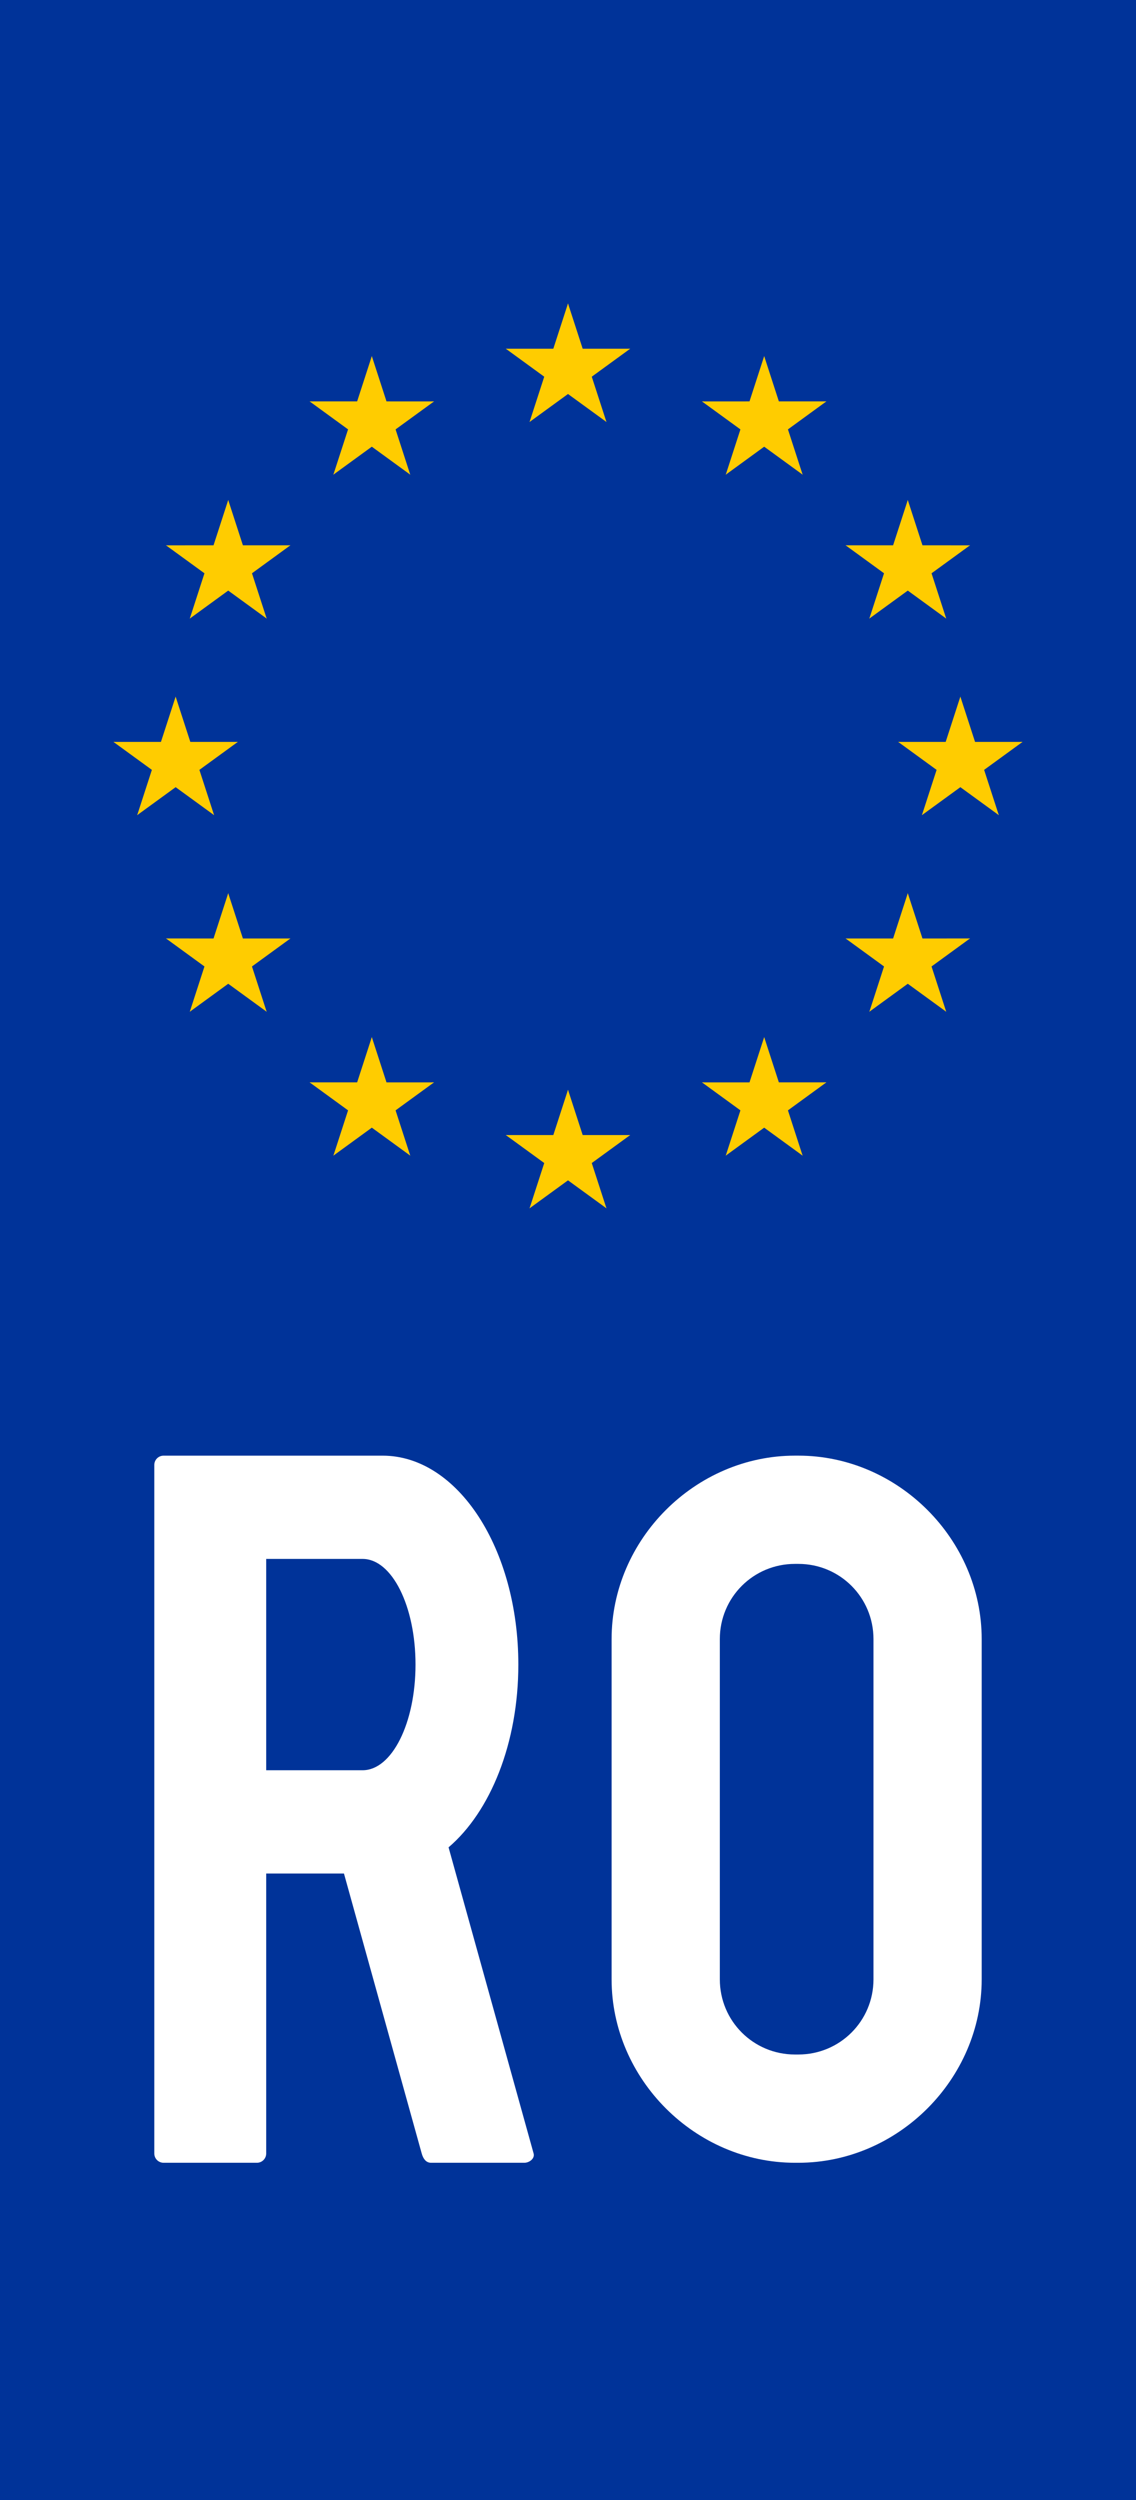 <?xml version="1.0" encoding="UTF-8" standalone="no"?>
<svg
   version="1.0"
   width="200"
   height="440"
   id="svg2484"
   sodipodi:version="0.32"
   inkscape:version="1.2.2 (732a01da63, 2022-12-09)"
   sodipodi:docname="EU-section-with-RO.svg"
   inkscape:output_extension="org.inkscape.output.svg.inkscape"
   xmlns:inkscape="http://www.inkscape.org/namespaces/inkscape"
   xmlns:sodipodi="http://sodipodi.sourceforge.net/DTD/sodipodi-0.dtd"
   xmlns:xlink="http://www.w3.org/1999/xlink"
   xmlns="http://www.w3.org/2000/svg"
   xmlns:svg="http://www.w3.org/2000/svg"
   xmlns:rdf="http://www.w3.org/1999/02/22-rdf-syntax-ns#"
   xmlns:cc="http://creativecommons.org/ns#"
   xmlns:dc="http://purl.org/dc/elements/1.1/">
  <rect width="100%" height="100%" fill="#808080" stroke="none"/>
  <sodipodi:namedview
     inkscape:window-height="991"
     inkscape:window-width="1920"
     inkscape:pageshadow="2"
     inkscape:pageopacity="0.0"
     guidetolerance="10.0"
     gridtolerance="10.0"
     objecttolerance="10.0"
     borderopacity="1.0"
     bordercolor="#666666"
     pagecolor="#ffffff"
     id="base"
     showgrid="false"
     inkscape:zoom="1.4142136"
     inkscape:cx="-1.0606602"
     inkscape:cy="462.80139"
     inkscape:window-x="-9"
     inkscape:window-y="-9"
     inkscape:current-layer="svg2484"
     inkscape:showpageshadow="2"
     inkscape:pagecheckerboard="0"
     inkscape:deskcolor="#d1d1d1"
     showguides="true"
     inkscape:window-maximized="1" />
  <desc
     id="desc2486">European flag</desc>
  <defs
     id="defs2488">
    <inkscape:perspective
       sodipodi:type="inkscape:persp3d"
       inkscape:vp_x="0 : 270 : 1"
       inkscape:vp_y="0 : 1000 : 0"
       inkscape:vp_z="810 : 270 : 1"
       inkscape:persp3d-origin="405 : 180 : 1"
       id="perspective2526" />
    <g
       id="s">
      <g
         id="c">
        <path
           id="t"
           d="M 0,0 L 0,1 L 0.5,1 L 0,0 z"
           transform="matrix(0.951,0.309,-0.309,0.951,0,-1)" />
        <use
           xlink:href="#t"
           transform="scale(-1,1)"
           id="use2493"
           x="0"
           y="0"
           width="810"
           height="540" />
      </g>
      <g
         id="a">
        <use
           xlink:href="#c"
           transform="matrix(0.309,0.951,-0.951,0.309,0,0)"
           id="use2496"
           x="0"
           y="0"
           width="810"
           height="540" />
        <use
           xlink:href="#c"
           transform="matrix(-0.809,0.588,-0.588,-0.809,0,0)"
           id="use2498"
           x="0"
           y="0"
           width="810"
           height="540" />
      </g>
      <use
         xlink:href="#a"
         transform="scale(-1,1)"
         id="use2500"
         x="0"
         y="0"
         width="810"
         height="540" />
    </g>
    <inkscape:perspective
       id="perspective2592"
       inkscape:persp3d-origin="372.04724 : 350.78739 : 1"
       inkscape:vp_z="744.09448 : 526.18109 : 1"
       inkscape:vp_y="0 : 1000 : 0"
       inkscape:vp_x="0 : 526.18109 : 1"
       sodipodi:type="inkscape:persp3d" />
    <inkscape:perspective
       id="perspective2690"
       inkscape:persp3d-origin="372.04724 : 350.78739 : 1"
       inkscape:vp_z="744.09448 : 526.18109 : 1"
       inkscape:vp_y="0 : 1000 : 0"
       inkscape:vp_x="0 : 526.18109 : 1"
       sodipodi:type="inkscape:persp3d" />
    <inkscape:perspective
       id="perspective3833"
       inkscape:persp3d-origin="372.04724 : 350.78739 : 1"
       inkscape:vp_z="744.09448 : 526.18109 : 1"
       inkscape:vp_y="0 : 1000 : 0"
       inkscape:vp_x="0 : 526.18109 : 1"
       sodipodi:type="inkscape:persp3d" />
  </defs>
  <rect
     width="200"
     height="440"
     id="rect2502"
     x="-200"
     y="0"
     style="fill:#003399;fill-opacity:1"
     transform="scale(-1,1)" />
  <g
     transform="matrix(11.513,0,0,11.533,100,134.137)"
     id="g2504"
     style="fill:#ffcc00">
    <use
       xlink:href="#s"
       y="-6"
       id="use2506"
       x="0"
       width="810"
       height="540" />
    <use
       xlink:href="#s"
       y="6"
       id="use2508"
       x="0"
       width="810"
       height="540" />
    <g
       id="l">
      <use
         xlink:href="#s"
         x="-6"
         id="use2511"
         y="0"
         width="810"
         height="540" />
      <use
         xlink:href="#s"
         transform="matrix(-0.809,-0.588,0.588,-0.809,-3,-5.196)"
         id="use2513"
         x="0"
         y="0"
         width="810"
         height="540" />
      <use
         xlink:href="#s"
         transform="matrix(-0.809,0.588,-0.588,-0.809,-5.196,-3)"
         id="use2515"
         x="0"
         y="0"
         width="810"
         height="540" />
      <use
         xlink:href="#s"
         transform="matrix(0.309,0.951,-0.951,0.309,-5.196,3)"
         id="use2517"
         x="0"
         y="0"
         width="810"
         height="540" />
      <use
         xlink:href="#s"
         transform="matrix(0.309,0.951,-0.951,0.309,-3,5.196)"
         id="use2519"
         x="0"
         y="0"
         width="810"
         height="540" />
    </g>
    <use
       xlink:href="#l"
       transform="scale(-1,1)"
       id="use2521"
       x="0"
       y="0"
       width="810"
       height="540" />
  </g>
  <flowRoot
     xml:space="preserve"
     id="flowRoot4225"
     style="font-style:normal;font-weight:bold;line-height:0.01%;font-family:'Bitstream Vera Sans';fill:#000000;fill-opacity:1;stroke:none;stroke-width:1px;stroke-linecap:butt;stroke-linejoin:miter;stroke-opacity:1"><flowRegion
       id="flowRegion4227"><rect
         id="rect4229"
         width="131.577"
         height="68.111"
         x="-155.571"
         y="-21.294" /></flowRegion><flowPara
       id="flowPara4231"
       style="font-size:24px;line-height:1.25"> </flowPara></flowRoot>
  <g
     id="g5940"
     transform="translate(-0.87)">
    <path
       id="rect5047"
       style="fill:#ffffff;fill-rule:evenodd;stroke:none;stroke-width:35.962;stroke-linecap:round;stroke-linejoin:round;stroke-dasharray:none;stroke-opacity:1;paint-order:stroke fill markers"
       d="m 29.671,256.196 c -0.906,0 -1.635,0.729 -1.635,1.635 v 121.182 c 0,0.906 0.729,1.635 1.635,1.635 h 16.43 c 0.906,0 1.635,-0.729 1.635,-1.635 v -49.276 h 13.69 l 13.69,49.276 c 0.242,0.873 0.729,1.635 1.635,1.635 h 16.43 c 0.906,0 1.877,-0.762 1.635,-1.635 l -14.974,-53.88 c 7.338,-6.263 12.285,-18.292 12.285,-32.17 0,-20.37 -10.656,-36.767 -23.894,-36.767 H 46.101 44.715 Z m 18.064,18.173 H 64.708 c 5.161,0 9.316,8.291 9.316,18.594 0,10.303 -4.155,18.601 -9.316,18.601 H 47.736 Z" />
    <g
       id="rect5817"
       style="opacity:1;fill:#ffffff">
      <path
         id="path5925"
         style="color:#000000;fill:#ffffff;fill-rule:evenodd;stroke-width:0.972;stroke-linecap:round;stroke-linejoin:round;-inkscape-stroke:none;paint-order:stroke fill markers"
         d="m 140.83,256.193 c -17.555,0 -32.283,14.726 -32.283,32.281 v 59.89 c 0,17.555 14.728,32.283 32.283,32.283 h 0.592 c 17.555,0 32.281,-14.728 32.281,-32.283 v -59.89 c 0,-17.555 -14.726,-32.281 -32.281,-32.281 z m 0,19.051 h 0.592 c 7.329,0 13.23,5.9 13.23,13.23 v 59.89 c 0,7.329 -5.9,13.23 -13.23,13.23 h -0.592 c -7.329,0 -13.23,-5.9 -13.23,-13.23 v -59.89 c 0,-7.329 5.9,-13.23 13.23,-13.23 z" />
    </g>
  </g>
</svg>
